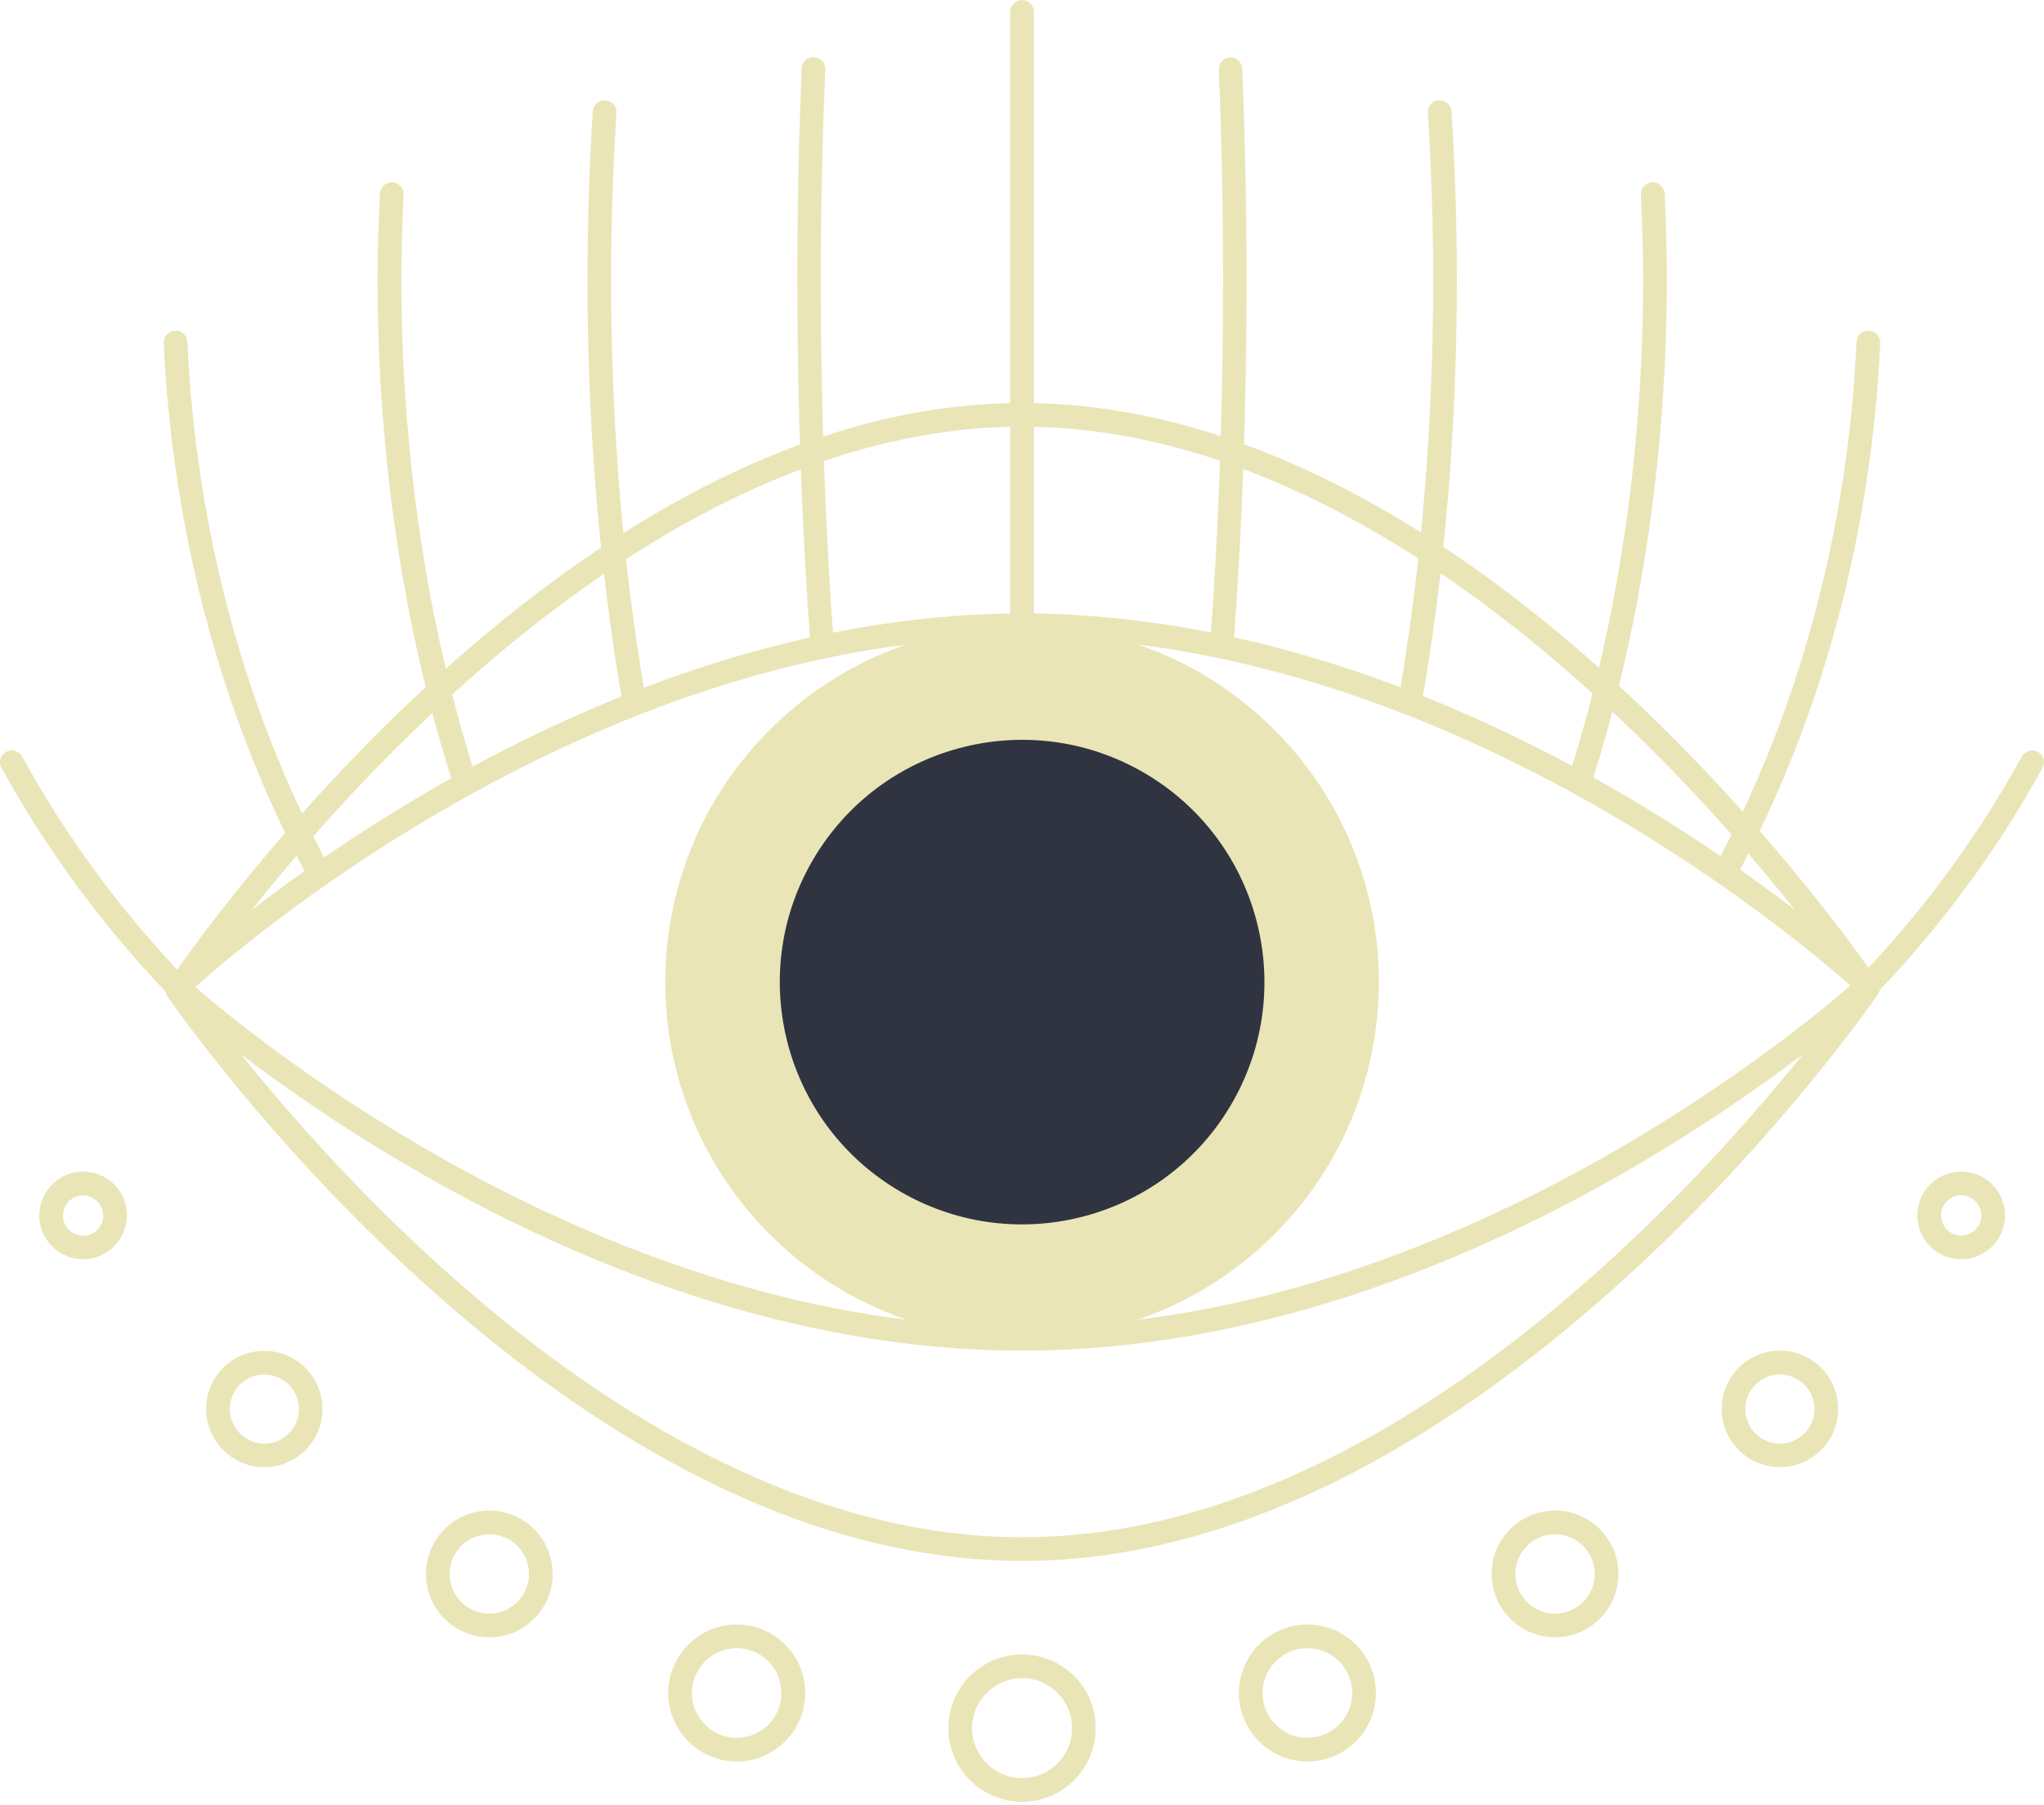 <svg width="180" height="159" viewBox="0 0 180 159" fill="none" xmlns="http://www.w3.org/2000/svg">
<path d="M90.005 137.478C48.933 137.478 15.094 88.284 14.763 87.78C14.52 87.432 14.52 86.98 14.763 86.615C15.094 86.11 48.933 35.508 90.005 35.491C131.096 35.491 165.022 85.919 165.369 86.423C165.596 86.771 165.596 87.241 165.369 87.588C165.022 88.093 131.078 137.478 90.005 137.478ZM16.902 87.189C20.815 92.683 52.428 135.391 90.005 135.391C127.601 135.391 159.301 92.527 163.231 86.997C159.336 81.398 127.601 37.578 90.005 37.578C52.41 37.595 20.78 81.572 16.902 87.189Z" fill="#EAE5B7"/>
<path d="M90.005 56.114C89.432 56.114 88.962 55.645 88.962 55.071V1.043C88.962 0.47 89.432 0 90.005 0C90.579 0 91.049 0.47 91.049 1.043V55.071C91.049 55.645 90.579 56.114 90.005 56.114Z" fill="#EAE5B7"/>
<path d="M28.066 77.868C27.701 77.868 27.335 77.677 27.144 77.329C19.615 63.418 15.215 47.124 14.415 30.222C14.415 30.205 14.415 30.187 14.415 30.17C14.415 29.613 14.85 29.161 15.407 29.127C16.015 29.092 16.467 29.544 16.502 30.118C17.267 46.707 21.58 62.687 28.97 76.32C29.057 76.477 29.092 76.651 29.092 76.825C29.092 77.19 28.901 77.555 28.553 77.746C28.414 77.816 28.24 77.868 28.066 77.868Z" fill="#EAE5B7"/>
<path d="M40.934 69.904C40.499 69.904 40.082 69.626 39.943 69.174C35.56 55.575 33.248 40.186 33.248 24.675C33.248 22.328 33.317 19.841 33.456 17.041C33.491 16.467 33.995 16.033 34.552 16.05C35.126 16.085 35.578 16.572 35.543 17.146C35.404 19.91 35.352 22.362 35.352 24.675C35.352 39.977 37.63 55.141 41.942 68.53C42.116 69.087 41.821 69.66 41.264 69.852C41.142 69.886 41.038 69.904 40.934 69.904Z" fill="#EAE5B7"/>
<path d="M55.871 62.931C55.367 62.931 54.932 62.566 54.845 62.061C52.793 50.219 51.732 37.647 51.732 24.692C51.732 19.754 51.889 14.746 52.202 9.807C52.237 9.234 52.741 8.799 53.315 8.834C53.889 8.868 54.323 9.373 54.288 9.947C53.975 14.85 53.819 19.806 53.819 24.692C53.819 37.526 54.845 49.993 56.897 61.714C57.001 62.287 56.619 62.827 56.045 62.913C55.975 62.913 55.923 62.931 55.871 62.931Z" fill="#EAE5B7"/>
<path d="M72.425 57.992C71.886 57.992 71.434 57.575 71.382 57.019C70.617 46.672 70.217 35.787 70.217 24.692C70.217 18.415 70.338 12.138 70.599 6.034C70.617 5.46 71.104 4.973 71.677 5.043C72.251 5.06 72.704 5.547 72.669 6.121C72.425 12.207 72.286 18.45 72.286 24.692C72.286 35.734 72.669 46.568 73.434 56.862C73.469 57.436 73.051 57.94 72.477 57.975C72.477 57.975 72.443 57.992 72.425 57.992Z" fill="#EAE5B7"/>
<path d="M107.603 57.992C107.586 57.992 107.551 57.992 107.516 57.992C106.942 57.958 106.508 57.453 106.56 56.879C107.325 46.585 107.708 35.769 107.708 24.71C107.708 18.467 107.586 12.225 107.325 6.138C107.308 5.564 107.742 5.078 108.316 5.06C108.873 5.008 109.377 5.478 109.394 6.051C109.638 12.155 109.777 18.432 109.777 24.71C109.777 35.821 109.394 46.707 108.612 57.036C108.594 57.558 108.142 57.992 107.603 57.992Z" fill="#EAE5B7"/>
<path d="M124.158 62.931C124.105 62.931 124.036 62.931 123.984 62.913C123.41 62.809 123.045 62.27 123.132 61.714C125.166 49.993 126.209 37.526 126.209 24.692C126.209 19.823 126.053 14.85 125.74 9.947C125.705 9.373 126.14 8.868 126.714 8.834C127.288 8.799 127.792 9.234 127.827 9.807C128.14 14.763 128.296 19.771 128.296 24.692C128.296 37.647 127.253 50.219 125.184 62.061C125.097 62.566 124.662 62.931 124.158 62.931Z" fill="#EAE5B7"/>
<path d="M139.095 69.904C138.99 69.904 138.886 69.886 138.782 69.852C138.225 69.678 137.93 69.087 138.104 68.53C142.416 55.141 144.694 39.977 144.694 24.675C144.694 22.38 144.624 19.91 144.503 17.145C144.468 16.572 144.92 16.085 145.494 16.05C146.05 16.015 146.555 16.467 146.589 17.041C146.729 19.841 146.781 22.345 146.781 24.675C146.781 40.186 144.468 55.575 140.086 69.174C139.947 69.626 139.529 69.904 139.095 69.904Z" fill="#EAE5B7"/>
<path d="M151.945 77.868C151.771 77.868 151.615 77.833 151.441 77.746C151.093 77.555 150.902 77.207 150.902 76.825C150.902 76.651 150.937 76.494 151.024 76.32C158.414 62.687 162.726 46.707 163.492 30.118C163.526 29.544 163.961 29.092 164.587 29.127C165.143 29.161 165.578 29.613 165.578 30.17C165.578 30.187 165.578 30.205 165.578 30.222C164.796 47.124 160.396 63.4 152.849 77.312C152.676 77.659 152.328 77.868 151.945 77.868Z" fill="#EAE5B7"/>
<path d="M164.5 87.867C164.239 87.867 163.978 87.762 163.77 87.571C163.352 87.171 163.335 86.51 163.735 86.093C169.352 80.233 174.168 73.695 178.046 66.635C178.324 66.13 178.968 65.957 179.455 66.217C179.959 66.496 180.15 67.122 179.872 67.626C175.907 74.842 170.986 81.537 165.23 87.519C165.039 87.745 164.778 87.867 164.5 87.867Z" fill="#EAE5B7"/>
<path d="M15.633 87.971C15.354 87.971 15.094 87.867 14.885 87.658C9.094 81.624 4.121 74.894 0.139 67.643C0.035 67.487 0 67.313 0 67.139C0 66.774 0.191 66.409 0.539 66.217C1.043 65.939 1.687 66.13 1.948 66.635C5.843 73.729 10.694 80.32 16.38 86.215C16.572 86.423 16.676 86.684 16.676 86.945C16.676 87.223 16.572 87.484 16.363 87.693C16.154 87.884 15.894 87.971 15.633 87.971Z" fill="#EAE5B7"/>
<path d="M112.224 108.713C124.495 96.442 124.495 76.547 112.224 64.276C99.953 52.005 80.058 52.005 67.787 64.276C55.516 76.547 55.516 96.442 67.787 108.713C80.058 120.984 99.953 120.984 112.224 108.713Z" fill="#EAE5B7"/>
<path d="M108.238 97.591C114.363 87.524 111.168 74.398 101.101 68.272C91.034 62.147 77.908 65.343 71.782 75.409C65.657 85.476 68.853 98.603 78.919 104.728C88.986 110.853 102.112 107.657 108.238 97.591Z" fill="#2F3440"/>
<path d="M90.006 118.958C49.072 118.958 15.25 88.006 14.92 87.71C14.711 87.501 14.589 87.223 14.589 86.945C14.589 86.649 14.711 86.389 14.92 86.18C15.25 85.867 49.072 54.028 90.023 54.028C130.957 54.028 164.9 85.745 165.23 86.058C165.439 86.249 165.561 86.528 165.561 86.823C165.561 87.119 165.439 87.38 165.23 87.588C164.865 87.901 130.939 118.958 90.006 118.958ZM17.198 86.928C22.64 91.657 53.489 116.872 90.023 116.872C126.557 116.872 157.475 91.553 162.952 86.806C157.51 81.989 126.575 56.114 90.023 56.114C53.454 56.114 22.606 82.094 17.198 86.928Z" fill="#EAE5B7"/>
<path d="M7.321 110.907C5.199 110.907 3.46 109.186 3.46 107.047C3.46 104.925 5.182 103.186 7.321 103.186C9.442 103.186 11.181 104.908 11.181 107.047C11.164 109.186 9.442 110.907 7.321 110.907ZM7.321 105.29C6.347 105.29 5.547 106.09 5.547 107.064C5.547 108.038 6.347 108.838 7.321 108.838C8.295 108.838 9.094 108.038 9.094 107.064C9.077 106.073 8.295 105.29 7.321 105.29Z" fill="#EAE5B7"/>
<path d="M90.005 158.692C86.423 158.692 83.519 155.788 83.519 152.206C83.519 148.624 86.423 145.72 90.005 145.72C91.744 145.72 93.362 146.398 94.596 147.615C95.813 148.833 96.492 150.467 96.492 152.206C96.492 155.771 93.588 158.692 90.005 158.692ZM90.005 147.807C87.571 147.807 85.606 149.772 85.606 152.206C85.606 154.623 87.571 156.605 90.005 156.605C92.44 156.605 94.405 154.64 94.405 152.206C94.405 151.024 93.953 149.928 93.118 149.093C92.283 148.259 91.188 147.807 90.005 147.807Z" fill="#EAE5B7"/>
<path d="M43.09 144.207C40.012 144.207 37.508 141.703 37.508 138.625C37.508 135.547 40.012 133.043 43.09 133.043C46.168 133.043 48.672 135.547 48.672 138.625C48.672 141.703 46.168 144.207 43.09 144.207ZM43.09 135.13C41.16 135.13 39.595 136.695 39.595 138.625C39.595 140.555 41.16 142.12 43.09 142.12C45.02 142.12 46.585 140.555 46.585 138.625C46.585 136.695 45.003 135.13 43.09 135.13Z" fill="#EAE5B7"/>
<path d="M64.878 155.145C61.557 155.145 58.844 152.432 58.844 149.111C58.844 145.789 61.557 143.077 64.878 143.077C68.2 143.077 70.912 145.789 70.912 149.111C70.912 150.728 70.286 152.241 69.139 153.371C68.008 154.501 66.496 155.145 64.878 155.145ZM64.878 145.163C62.705 145.163 60.931 146.937 60.931 149.111C60.931 151.284 62.705 153.058 64.878 153.058C65.939 153.058 66.93 152.641 67.661 151.91C68.408 151.163 68.808 150.172 68.808 149.128C68.826 146.937 67.052 145.163 64.878 145.163Z" fill="#EAE5B7"/>
<path d="M23.284 129.218C20.45 129.218 18.154 126.922 18.154 124.088C18.154 122.714 18.693 121.427 19.65 120.471C20.623 119.497 21.91 118.976 23.267 118.976C26.101 118.976 28.396 121.271 28.396 124.105C28.396 126.922 26.101 129.218 23.284 129.218ZM23.284 121.062C22.467 121.062 21.701 121.375 21.128 121.949C20.554 122.523 20.241 123.288 20.241 124.105C20.241 125.775 21.597 127.148 23.284 127.148C24.953 127.148 26.327 125.792 26.327 124.105C26.31 122.419 24.953 121.062 23.284 121.062Z" fill="#EAE5B7"/>
<path d="M172.708 110.907C170.586 110.907 168.847 109.186 168.847 107.047C168.847 104.925 170.569 103.186 172.708 103.186C174.829 103.186 176.568 104.908 176.568 107.047C176.568 109.186 174.829 110.907 172.708 110.907ZM172.708 105.273C171.734 105.273 170.934 106.073 170.934 107.047C170.934 108.021 171.734 108.82 172.708 108.82C173.681 108.82 174.481 108.021 174.481 107.047C174.481 106.073 173.681 105.273 172.708 105.273Z" fill="#EAE5B7"/>
<path d="M136.938 144.207C133.861 144.207 131.357 141.703 131.357 138.625C131.357 137.13 131.93 135.739 132.991 134.678C134.052 133.617 135.443 133.043 136.938 133.043C138.434 133.043 139.825 133.617 140.886 134.678C141.946 135.739 142.52 137.13 142.52 138.625C142.52 141.703 140.016 144.207 136.938 144.207ZM136.938 135.13C135.999 135.13 135.13 135.495 134.469 136.156C133.808 136.817 133.443 137.686 133.443 138.625C133.443 140.555 135.008 142.12 136.938 142.12C138.869 142.12 140.434 140.555 140.434 138.625C140.434 137.686 140.068 136.817 139.408 136.156C138.747 135.495 137.86 135.13 136.938 135.13Z" fill="#EAE5B7"/>
<path d="M115.133 155.145C111.811 155.145 109.099 152.432 109.099 149.111C109.099 145.789 111.811 143.077 115.133 143.077C118.454 143.077 121.167 145.789 121.167 149.111C121.167 152.432 118.471 155.145 115.133 155.145ZM115.133 145.163C112.959 145.163 111.185 146.937 111.185 149.111C111.185 151.284 112.959 153.058 115.133 153.058C117.306 153.058 119.08 151.284 119.08 149.111C119.08 146.937 117.324 145.163 115.133 145.163Z" fill="#EAE5B7"/>
<path d="M156.745 129.218C153.91 129.218 151.615 126.922 151.615 124.088C151.615 121.254 153.91 118.958 156.745 118.958C159.579 118.958 161.874 121.254 161.874 124.088C161.874 126.922 159.562 129.218 156.745 129.218ZM156.745 121.062C155.075 121.062 153.701 122.419 153.701 124.105C153.701 125.775 155.058 127.148 156.745 127.148C158.414 127.148 159.788 125.792 159.788 124.105C159.788 122.419 158.414 121.062 156.745 121.062Z" fill="#EAE5B7"/>
</svg>
